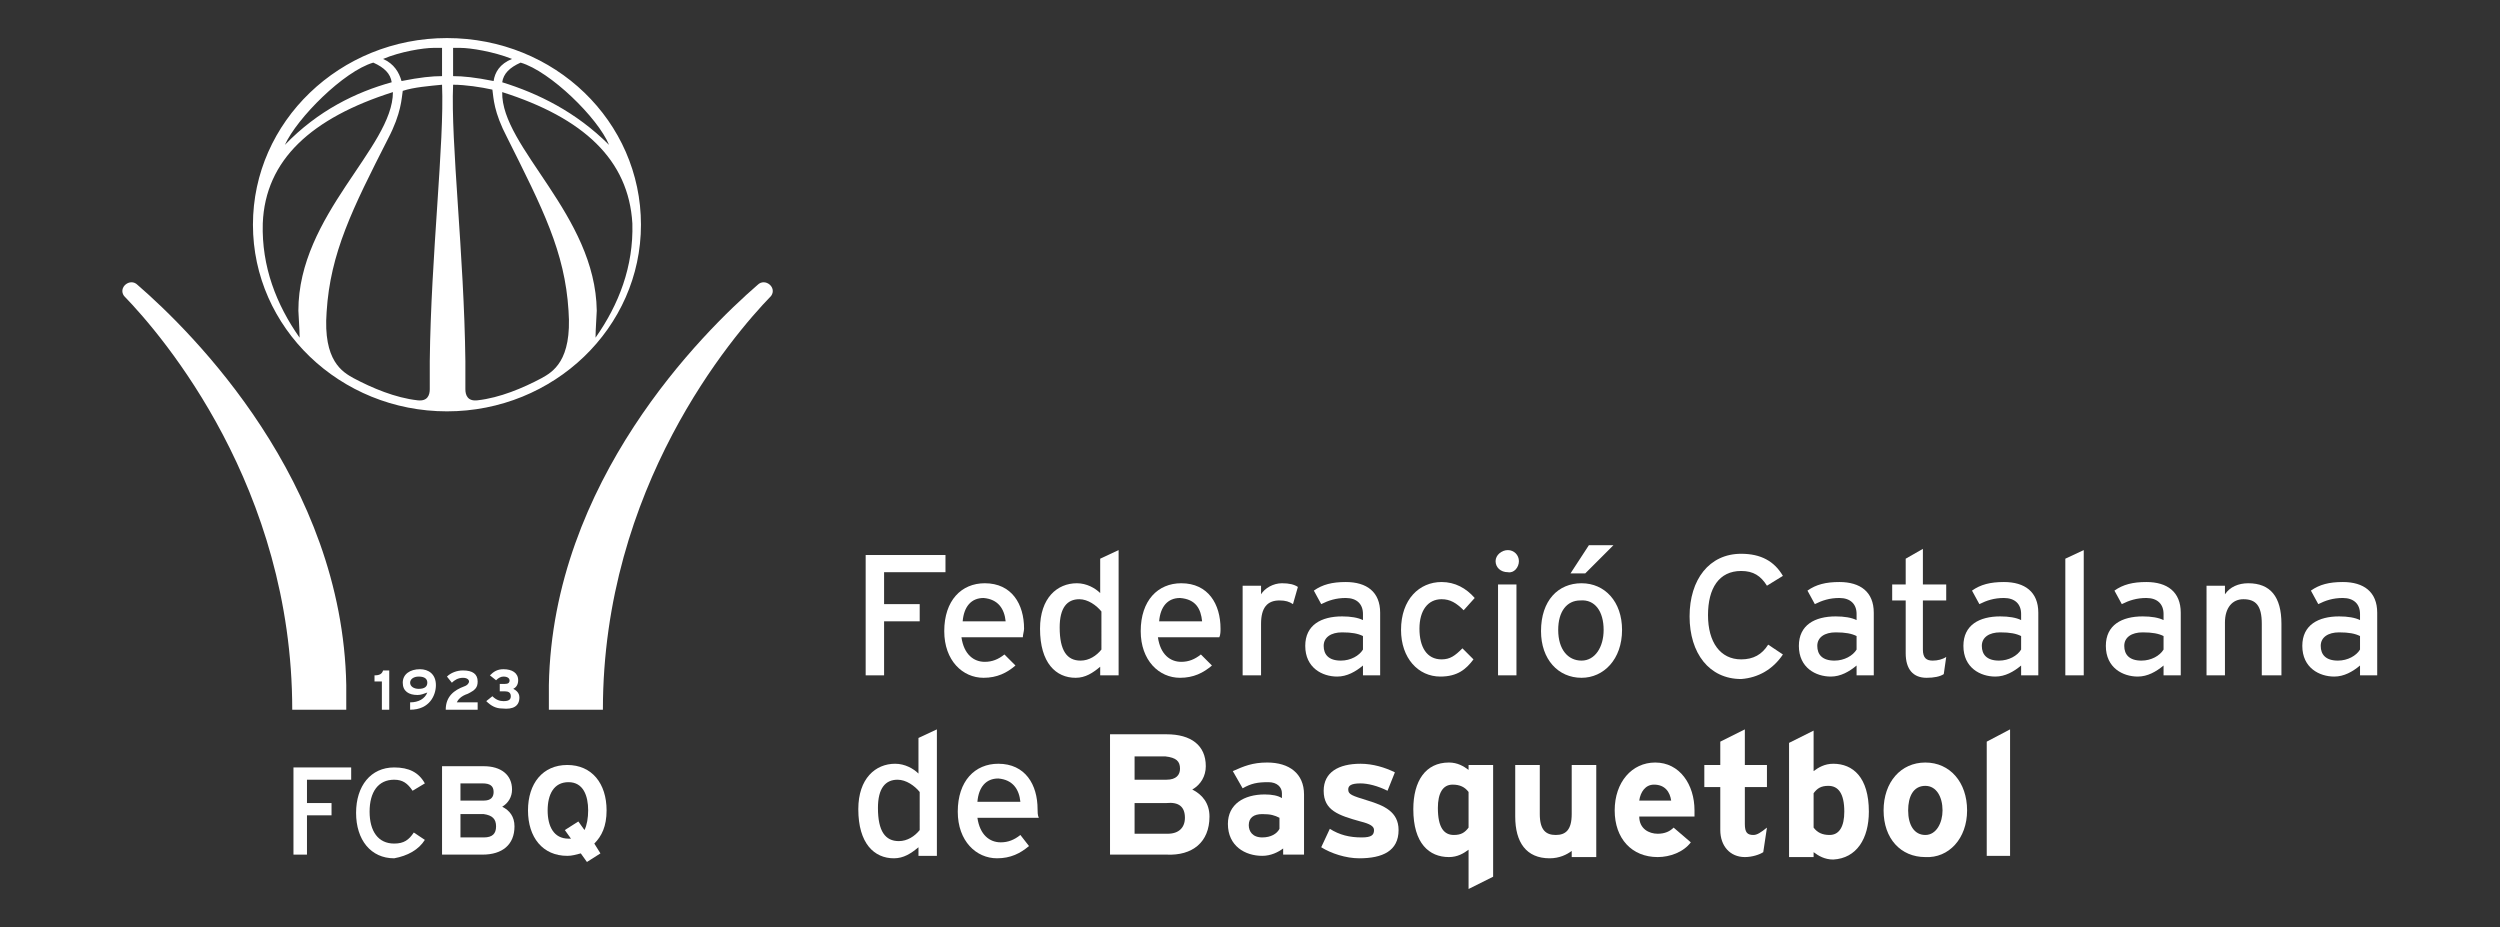 <?xml version="1.0" encoding="utf-8"?>
<!-- Generator: Adobe Illustrator 21.1.0, SVG Export Plug-In . SVG Version: 6.00 Build 0)  -->
<svg version="1.1" id="Capa_1" xmlns="http://www.w3.org/2000/svg" xmlns:xlink="http://www.w3.org/1999/xlink" x="0px" y="0px"
	 viewBox="0 0 203.6 75.5" style="enable-background:new 0 0 203.6 75.5;" xml:space="preserve">
<rect x="0" y="0" width="203.6" height="75.5" fill="#333333" stroke="none"/>
<style type="text/css">
	.st0{fill-rule:evenodd;clip-rule:evenodd;fill:#FFFFFF;}
</style>
<path class="st0" d="M31.7,57.8v-3.2h-0.5c-0.1,0.3-0.3,0.4-0.7,0.4v0.5h0.6v2.3H31.7z"/>
<path class="st0" d="M35.5,55.8c0-0.9-0.6-1.3-1.3-1.3c-0.8,0-1.4,0.4-1.4,1.1c0,0.7,0.5,1,1.2,1c0.3,0,0.5-0.1,0.8-0.2
	c-0.2,0.5-0.7,0.8-1.4,0.8v0.6C35,57.8,35.5,56.6,35.5,55.8L35.5,55.8z M34.8,55.6c0,0.3-0.2,0.5-0.7,0.5c-0.4,0-0.7-0.2-0.7-0.5
	c0-0.3,0.3-0.5,0.7-0.5C34.6,55.1,34.8,55.3,34.8,55.6z"/>
<path class="st0" d="M38.9,57.8v-0.6h-1.7c0.1-0.2,0.3-0.5,0.9-0.7c0.6-0.3,0.8-0.5,0.8-1c0-0.6-0.4-0.9-1.2-0.9
	c-0.5,0-1,0.2-1.3,0.5l0.4,0.5c0.2-0.2,0.5-0.4,0.9-0.4c0.4,0,0.5,0.2,0.5,0.3c0,0.1-0.1,0.3-0.4,0.4c-0.8,0.3-1.5,0.8-1.5,1.9H38.9
	z"/>
<path class="st0" d="M42.3,56.8c0-0.4-0.3-0.6-0.5-0.7c0.2-0.1,0.4-0.3,0.4-0.7c0-0.6-0.5-0.9-1.2-0.9c-0.5,0-0.8,0.2-1.1,0.5
	l0.5,0.4c0.2-0.2,0.4-0.3,0.6-0.3c0.4,0,0.5,0.2,0.5,0.3c0,0.2-0.1,0.3-0.4,0.3h-0.4v0.6h0.4c0.3,0,0.5,0.1,0.5,0.4
	c0,0.3-0.2,0.4-0.6,0.4c-0.3,0-0.6-0.1-0.9-0.4l-0.5,0.4c0.4,0.4,0.8,0.6,1.3,0.6C41.8,57.8,42.3,57.5,42.3,56.8z"/>
<polygon class="st0" points="28.6,63.5 28.6,62.5 23.9,62.5 23.9,69.6 25,69.6 25,66.4 27,66.4 27,65.4 25,65.4 25,63.5 "/>
<path class="st0" d="M34.6,68.4l-0.9-0.6c-0.4,0.6-0.8,0.9-1.6,0.9c-1.3,0-2-1-2-2.6c0-1.6,0.7-2.6,2-2.6c0.7,0,1.1,0.3,1.5,0.9
	l1-0.6c-0.5-0.9-1.3-1.3-2.5-1.3c-1.9,0-3.1,1.5-3.1,3.7c0,2.2,1.2,3.7,3.1,3.7C33.2,69.7,34.1,69.2,34.6,68.4z"/>
<path class="st0" d="M41.9,67.3c0-0.8-0.4-1.3-1-1.6c0.5-0.3,0.8-0.8,0.8-1.4c0-1.2-0.9-1.9-2.3-1.9H36v7.2h3.3
	C40.9,69.6,41.9,68.8,41.9,67.3L41.9,67.3z M40.2,64.5c0,0.4-0.2,0.7-0.8,0.7h-1.9v-1.4h1.8C39.9,63.8,40.2,64,40.2,64.5L40.2,64.5z
	 M40.4,67.3c0,0.6-0.3,0.9-1,0.9h-1.9v-1.9h1.9C40.1,66.4,40.4,66.7,40.4,67.3z"/>
<path class="st0" d="M49.4,66c0-2.2-1.2-3.7-3.2-3.7c-2,0-3.2,1.5-3.2,3.7c0,2.2,1.2,3.7,3.2,3.7c0.4,0,0.7-0.1,1.1-0.2l0.5,0.7
	l1.1-0.7l-0.5-0.8C49,68.1,49.4,67.3,49.4,66L49.4,66z M47.9,66c0,0.6-0.1,1.2-0.3,1.6l-0.5-0.7L46,67.6l0.5,0.7c-0.1,0-0.2,0-0.2,0
	c-1.2,0-1.7-1-1.7-2.3c0-1.3,0.5-2.3,1.7-2.3S47.9,64.8,47.9,66z"/>
<path class="st0" d="M28.2,55.8c-0.3-16.6-12.5-28.7-17-32.6c-0.6-0.6-1.6,0.2-1.1,0.9c3.2,3.3,13.7,15.6,13.7,33.7h4.4V55.8z"/>
<path class="st0" d="M44.7,55.8c0.3-16.6,12.5-28.7,17-32.6c0.6-0.6,1.6,0.2,1.1,0.9c-3.2,3.3-13.7,15.6-13.7,33.7h-4.4V55.8z"/>
<path class="st0" d="M76.3,69.7V59.4l-1.5,0.7V63c-0.4-0.4-1.1-0.8-1.9-0.8c-1.6,0-3,1.2-3,3.7c0,2.8,1.3,4,2.9,4
	c0.8,0,1.4-0.4,2-0.9v0.7H76.3L76.3,69.7z M74.9,67.6c-0.4,0.5-1,0.9-1.7,0.9c-1.1,0-1.7-0.8-1.7-2.7c0-1.6,0.6-2.3,1.6-2.3
	c0.7,0,1.4,0.5,1.8,1V67.6z"/>
<path class="st0" d="M84.5,65.9c0-2-1-3.7-3.2-3.7c-1.9,0-3.3,1.4-3.3,3.9c0,2.4,1.5,3.8,3.2,3.8c1.1,0,1.9-0.4,2.6-1L83.1,68
	c-0.5,0.4-1,0.6-1.6,0.6c-0.9,0-1.7-0.6-1.9-2h5C84.5,66.4,84.5,66.1,84.5,65.9L84.5,65.9z M83.1,65.3h-3.5c0.1-1.2,0.7-1.9,1.7-1.9
	C82.5,63.5,83,64.3,83.1,65.3z"/>
<path class="st0" d="M98.5,66.5c0-1.1-0.6-1.8-1.4-2.2c0.7-0.4,1.1-1.1,1.1-1.9c0-1.7-1.2-2.6-3.2-2.6h-4.6v9.8H95
	C97.1,69.7,98.5,68.6,98.5,66.5L98.5,66.5z M96.1,62.6c0,0.5-0.3,0.9-1.1,0.9h-2.6v-1.9h2.5C95.8,61.7,96.1,62,96.1,62.6L96.1,62.6z
	 M96.5,66.6c0,0.8-0.5,1.3-1.4,1.3h-2.7v-2.5H95C96,65.3,96.5,65.7,96.5,66.6z"/>
<path class="st0" d="M106.2,69.7v-5c0-1.7-1.2-2.6-3-2.6c-1.2,0-1.9,0.3-2.8,0.7l0.8,1.4c0.7-0.4,1.2-0.5,2.1-0.5
	c0.7,0,1.1,0.4,1.1,0.9v0.4c-0.3-0.2-0.8-0.3-1.4-0.3c-1.7,0-3,0.8-3,2.4c0,1.8,1.4,2.6,2.8,2.6c0.7,0,1.3-0.3,1.7-0.6v0.5H106.2
	L106.2,69.7z M104.2,67.5c-0.2,0.4-0.7,0.7-1.4,0.7c-0.8,0-1.1-0.5-1.1-1c0-0.6,0.4-0.9,1.1-0.9c0.7,0,1,0.1,1.4,0.3V67.5z"/>
<path class="st0" d="M113.9,67.6c0-1.5-1.2-2-2.5-2.4c-1.3-0.4-1.6-0.5-1.6-0.9c0-0.3,0.2-0.5,1-0.5c0.6,0,1.4,0.2,2.2,0.6l0.6-1.5
	c-0.8-0.4-1.8-0.7-2.8-0.7c-1.8,0-3,0.7-3,2.2c0,1.6,1.2,2,3,2.5c0.8,0.2,1.1,0.4,1.1,0.7c0,0.4-0.2,0.6-1,0.6c-1,0-1.8-0.2-2.6-0.7
	l-0.7,1.5c0.8,0.5,2,0.9,3.1,0.9C112.6,69.9,113.9,69.3,113.9,67.6z"/>
<path class="st0" d="M121.6,71.4v-9.1h-2v0.4c-0.4-0.3-0.9-0.6-1.6-0.6c-1.9,0-2.9,1.5-2.9,3.8c0,2.8,1.3,3.9,2.9,3.9
	c0.7,0,1.2-0.3,1.6-0.6v3.2L121.6,71.4L121.6,71.4z M119.6,67.4c-0.3,0.4-0.6,0.6-1.2,0.6c-0.8,0-1.3-0.6-1.3-2.2
	c0-1.2,0.4-1.9,1.2-1.9c0.6,0,1,0.2,1.3,0.6V67.4z"/>
<path class="st0" d="M130,69.7v-7.4h-2v4c0,1.3-0.5,1.7-1.3,1.7c-0.8,0-1.3-0.4-1.3-1.7v-4h-2v4.2c0,2.1,0.9,3.4,2.8,3.4
	c0.8,0,1.4-0.3,1.8-0.6v0.5H130z"/>
<path class="st0" d="M138,66c0-2.1-1.2-3.9-3.2-3.9c-1.9,0-3.3,1.6-3.3,3.9c0,2.3,1.4,3.8,3.5,3.8c1,0,2.1-0.4,2.7-1.2l-1.4-1.2
	c-0.3,0.3-0.7,0.5-1.3,0.5c-0.7,0-1.5-0.4-1.5-1.4h4.5C138,66.5,138,66.3,138,66L138,66z M136.1,65.2h-2.6c0.1-0.7,0.5-1.3,1.2-1.3
	C135.6,63.9,136,64.5,136.1,65.2z"/>
<path class="st0" d="M143.9,67.4c-0.5,0.4-0.8,0.6-1.1,0.6c-0.5,0-0.7-0.2-0.7-0.9v-3h1.8v-1.8h-1.8v-2.9l-2,1v1.9h-1.3v1.8h1.3v3.5
	c0,1.3,0.8,2.2,2,2.2c0.6,0,1.2-0.2,1.5-0.4L143.9,67.4z"/>
<path class="st0" d="M152.2,66.1c0-2.8-1.3-3.9-2.9-3.9c-0.7,0-1.2,0.3-1.6,0.6v-3.3l-2,1v9.3h2v-0.4c0.4,0.3,0.9,0.6,1.6,0.6
	C151.2,69.9,152.2,68.3,152.2,66.1L152.2,66.1z M150.2,66.1c0,1.2-0.4,1.9-1.2,1.9c-0.6,0-1-0.2-1.3-0.6v-2.8
	c0.3-0.4,0.6-0.6,1.2-0.6C149.7,64,150.2,64.6,150.2,66.1z"/>
<path class="st0" d="M160.2,66c0-2.3-1.4-3.9-3.4-3.9c-2,0-3.4,1.6-3.4,3.9c0,2.3,1.4,3.8,3.4,3.8C158.7,69.9,160.2,68.3,160.2,66
	L160.2,66z M158.2,66c0,1-0.5,2-1.4,2c-0.9,0-1.4-0.8-1.4-2c0-1.1,0.4-2,1.4-2C157.7,64,158.2,64.9,158.2,66z"/>
<polygon class="st0" points="163.7,69.7 163.7,59.4 161.8,60.4 161.8,69.7 "/>
<polygon class="st0" points="77,46.6 77,45.2 70.5,45.2 70.5,55 72,55 72,50.6 74.9,50.6 74.9,49.2 72,49.2 72,46.6 "/>
<path class="st0" d="M83.4,51.2c0-2-1-3.7-3.2-3.7c-1.9,0-3.3,1.4-3.3,3.9c0,2.4,1.5,3.8,3.2,3.8c1.1,0,1.9-0.4,2.6-1l-0.9-0.9
	c-0.5,0.4-1,0.6-1.6,0.6c-0.9,0-1.7-0.6-1.9-2h5C83.3,51.7,83.4,51.4,83.4,51.2L83.4,51.2z M81.9,50.6h-3.5c0.1-1.2,0.7-1.9,1.7-1.9
	C81.3,48.8,81.8,49.6,81.9,50.6z"/>
<path class="st0" d="M91.1,55V44.8l-1.5,0.7v2.8c-0.4-0.4-1.1-0.8-1.9-0.8c-1.6,0-3,1.2-3,3.7c0,2.8,1.3,4,2.9,4
	c0.8,0,1.4-0.4,2-0.9V55H91.1L91.1,55z M89.7,52.9c-0.4,0.5-1,0.9-1.7,0.9c-1.1,0-1.7-0.8-1.7-2.7c0-1.6,0.6-2.3,1.6-2.3
	c0.7,0,1.4,0.5,1.8,1V52.9z"/>
<path class="st0" d="M99.4,51.2c0-2-1-3.7-3.2-3.7c-1.9,0-3.3,1.4-3.3,3.9c0,2.4,1.5,3.8,3.2,3.8c1.1,0,1.9-0.4,2.6-1l-0.9-0.9
	c-0.5,0.4-1,0.6-1.6,0.6c-0.9,0-1.7-0.6-1.9-2h5C99.4,51.7,99.4,51.4,99.4,51.2L99.4,51.2z M97.9,50.6h-3.5c0.1-1.2,0.7-1.9,1.7-1.9
	C97.4,48.8,97.8,49.6,97.9,50.6z"/>
<path class="st0" d="M105.7,47.8c-0.3-0.2-0.7-0.3-1.3-0.3c-0.7,0-1.4,0.4-1.7,0.9v-0.7h-1.5V55h1.5v-4.2c0-1.3,0.5-1.9,1.5-1.9
	c0.5,0,0.8,0.1,1.1,0.3L105.7,47.8z"/>
<path class="st0" d="M112.4,55v-5.1c0-1.7-1.1-2.5-2.8-2.5c-1.1,0-1.9,0.2-2.6,0.7l0.6,1.1c0.6-0.3,1.2-0.5,2-0.5
	c0.9,0,1.4,0.5,1.4,1.3v0.5c-0.4-0.2-1-0.3-1.7-0.3c-1.7,0-3,0.7-3,2.4c0,1.8,1.4,2.5,2.6,2.5c0.8,0,1.5-0.4,2.1-0.9V55H112.4
	L112.4,55z M111,52.9c-0.3,0.5-1,0.9-1.8,0.9c-1,0-1.4-0.5-1.4-1.2c0-0.7,0.6-1.1,1.5-1.1c0.8,0,1.3,0.1,1.7,0.3V52.9z"/>
<path class="st0" d="M120.1,48.7c-0.7-0.8-1.6-1.3-2.7-1.3c-1.8,0-3.3,1.4-3.3,3.9c0,2.3,1.4,3.8,3.2,3.8c1.4,0,2.1-0.6,2.7-1.4
	l-0.9-0.9c-0.6,0.6-1,0.9-1.7,0.9c-1.2,0-1.8-1-1.8-2.5c0-1.5,0.7-2.4,1.8-2.4c0.7,0,1.2,0.3,1.8,0.9L120.1,48.7z"/>
<path class="st0" d="M123.7,45.7c0-0.5-0.4-0.9-0.9-0.9c-0.5,0-1,0.4-1,0.9c0,0.5,0.4,0.9,1,0.9C123.3,46.7,123.7,46.2,123.7,45.7
	L123.7,45.7z M123.5,47.6h-1.5V55h1.5V47.6z"/>
<path class="st0" d="M131.4,44.4h-2l-1.5,2.3h1.2L131.4,44.4L131.4,44.4z M132.1,51.3c0-2.3-1.4-3.8-3.3-3.8c-1.9,0-3.3,1.4-3.3,3.9
	c0,2.3,1.4,3.8,3.3,3.8C130.6,55.2,132.1,53.7,132.1,51.3L132.1,51.3z M130.6,51.3c0,1.4-0.7,2.5-1.8,2.5c-1.1,0-1.9-0.9-1.9-2.5
	c0-1.5,0.7-2.4,1.8-2.4C129.9,48.8,130.6,49.8,130.6,51.3z"/>
<path class="st0" d="M145.2,53.3l-1.2-0.8c-0.5,0.8-1.2,1.2-2.2,1.2c-1.7,0-2.7-1.4-2.7-3.6c0-2.2,0.9-3.6,2.7-3.6
	c1,0,1.6,0.4,2.1,1.2l1.3-0.8c-0.7-1.2-1.8-1.8-3.4-1.8c-2.6,0-4.2,2.1-4.2,5.1c0,3,1.6,5.1,4.2,5.1
	C143.2,55.2,144.4,54.5,145.2,53.3z"/>
<path class="st0" d="M152.6,55v-5.1c0-1.7-1.1-2.5-2.8-2.5c-1.1,0-1.9,0.2-2.6,0.7l0.6,1.1c0.6-0.3,1.2-0.5,2-0.5
	c0.9,0,1.4,0.5,1.4,1.3v0.5c-0.4-0.2-1-0.3-1.7-0.3c-1.7,0-3,0.7-3,2.4c0,1.8,1.4,2.5,2.6,2.5c0.8,0,1.5-0.4,2.1-0.9V55H152.6
	L152.6,55z M151.2,52.9c-0.3,0.5-1,0.9-1.8,0.9c-1,0-1.4-0.5-1.4-1.2c0-0.7,0.6-1.1,1.5-1.1c0.8,0,1.3,0.1,1.7,0.3V52.9z"/>
<path class="st0" d="M158.5,53.5c-0.3,0.2-0.7,0.3-1.1,0.3c-0.5,0-0.8-0.2-0.8-0.9v-4h1.9v-1.3h-1.9v-2.9l-1.4,0.8v2.1h-1.1v1.3h1.1
	v4.3c0,1.3,0.6,2,1.7,2c0.6,0,1.1-0.1,1.4-0.3L158.5,53.5z"/>
<path class="st0" d="M166,55v-5.1c0-1.7-1.1-2.5-2.8-2.5c-1.1,0-1.9,0.2-2.6,0.7l0.6,1.1c0.6-0.3,1.2-0.5,2-0.5
	c0.9,0,1.4,0.5,1.4,1.3v0.5c-0.4-0.2-1-0.3-1.7-0.3c-1.7,0-3,0.7-3,2.4c0,1.8,1.4,2.5,2.6,2.5c0.8,0,1.5-0.4,2.1-0.9V55H166L166,55z
	 M164.6,52.9c-0.3,0.5-1,0.9-1.8,0.9c-1,0-1.4-0.5-1.4-1.2c0-0.7,0.6-1.1,1.5-1.1c0.8,0,1.3,0.1,1.7,0.3V52.9z"/>
<polygon class="st0" points="169.7,55 169.7,44.8 168.2,45.5 168.2,55 "/>
<path class="st0" d="M177.6,55v-5.1c0-1.7-1.1-2.5-2.8-2.5c-1.1,0-1.9,0.2-2.6,0.7l0.6,1.1c0.6-0.3,1.2-0.5,2-0.5
	c0.9,0,1.4,0.5,1.4,1.3v0.5c-0.4-0.2-1-0.3-1.7-0.3c-1.7,0-3,0.7-3,2.4c0,1.8,1.4,2.5,2.6,2.5c0.8,0,1.5-0.4,2.1-0.9V55H177.6
	L177.6,55z M176.2,52.9c-0.3,0.5-1,0.9-1.8,0.9c-1,0-1.4-0.5-1.4-1.2c0-0.7,0.6-1.1,1.5-1.1c0.8,0,1.3,0.1,1.7,0.3V52.9z"/>
<path class="st0" d="M185.8,55v-4.2c0-2.2-0.9-3.3-2.7-3.3c-0.8,0-1.5,0.3-1.9,0.9v-0.7h-1.5V55h1.5v-4.3c0-1.2,0.6-1.9,1.5-1.9
	c1,0,1.5,0.5,1.5,2V55H185.8z"/>
<path class="st0" d="M193.6,55v-5.1c0-1.7-1.1-2.5-2.8-2.5c-1.1,0-1.9,0.2-2.6,0.7l0.6,1.1c0.6-0.3,1.2-0.5,2-0.5
	c0.9,0,1.4,0.5,1.4,1.3v0.5c-0.4-0.2-1-0.3-1.7-0.3c-1.7,0-3,0.7-3,2.4c0,1.8,1.4,2.5,2.6,2.5c0.8,0,1.5-0.4,2.1-0.9V55H193.6
	L193.6,55z M192.2,52.9c-0.3,0.5-1,0.9-1.8,0.9c-1,0-1.4-0.5-1.4-1.2c0-0.7,0.6-1.1,1.5-1.1c0.8,0,1.3,0.1,1.7,0.3V52.9z"/>
<path class="st0" d="M36.4,3.1c-8.7,0-15.8,6.8-15.8,15.2s7.1,15.2,15.8,15.2c8.7,0,15.8-6.8,15.8-15.2S45.2,3.1,36.4,3.1z
	 M35.3,3.9l0.7,0c0,0.9,0,1.6,0,2.3c-0.8,0-1.8,0.1-3.3,0.4c-0.2-0.7-0.6-1.4-1.5-1.8C32.6,4.2,34.5,3.9,35.3,3.9z M30.4,5.1
	c0.9,0.4,1.4,0.9,1.5,1.6c-2.9,0.8-6,2.3-8.7,5.1C24.2,9.6,28,5.8,30.4,5.1z M24.4,27.5c-1.9-2.7-3.1-5.8-3-9.3
	C21.6,13,25.4,9.6,32,7.5c0,4.5-7.7,10-7.7,17.8C24.3,25.5,24.4,26.8,24.4,27.5z M35,29.4c0,1.2,0,1.7,0,2.3c0,0.5-0.2,1-1,0.9
	c-1.8-0.2-3.7-1-5.2-1.8c-0.9-0.5-2.5-1.4-2.2-5.4c0.3-4.8,2.1-8.4,5-14.1c1.1-2.1,1.1-3.3,1.2-3.9C33.7,7.1,35,7,36,6.9
	C36.2,11.6,35.1,20.8,35,29.4z M49.6,11.8c-2.7-2.7-5.8-4.2-8.7-5.1c0.1-0.7,0.6-1.2,1.5-1.6C44.8,5.8,48.7,9.6,49.6,11.8z
	 M37.5,3.9c0.8,0,2.7,0.3,4.2,0.9c-1,0.4-1.4,1.1-1.5,1.8c-1.5-0.3-2.5-0.4-3.3-0.4c0-0.8,0-1.4,0-2.3L37.5,3.9z M44.1,30.8
	c-1.5,0.8-3.4,1.6-5.2,1.8c-0.8,0.1-1-0.4-1-0.9c0-0.6,0-1.1,0-2.3c-0.1-8.6-1.2-17.8-1-22.5c1,0,2.3,0.2,3.2,0.4
	c0.1,0.7,0.1,1.8,1.2,3.9c2.9,5.8,4.7,9.3,5,14.1C46.6,29.4,45,30.3,44.1,30.8z M40.9,7.5c6.6,2.1,10.3,5.5,10.6,10.7
	c0.1,3.5-1.1,6.6-3,9.3c0-0.7,0.1-1.9,0.1-2.2C48.5,17.5,40.8,12,40.9,7.5z"/>
</svg>
